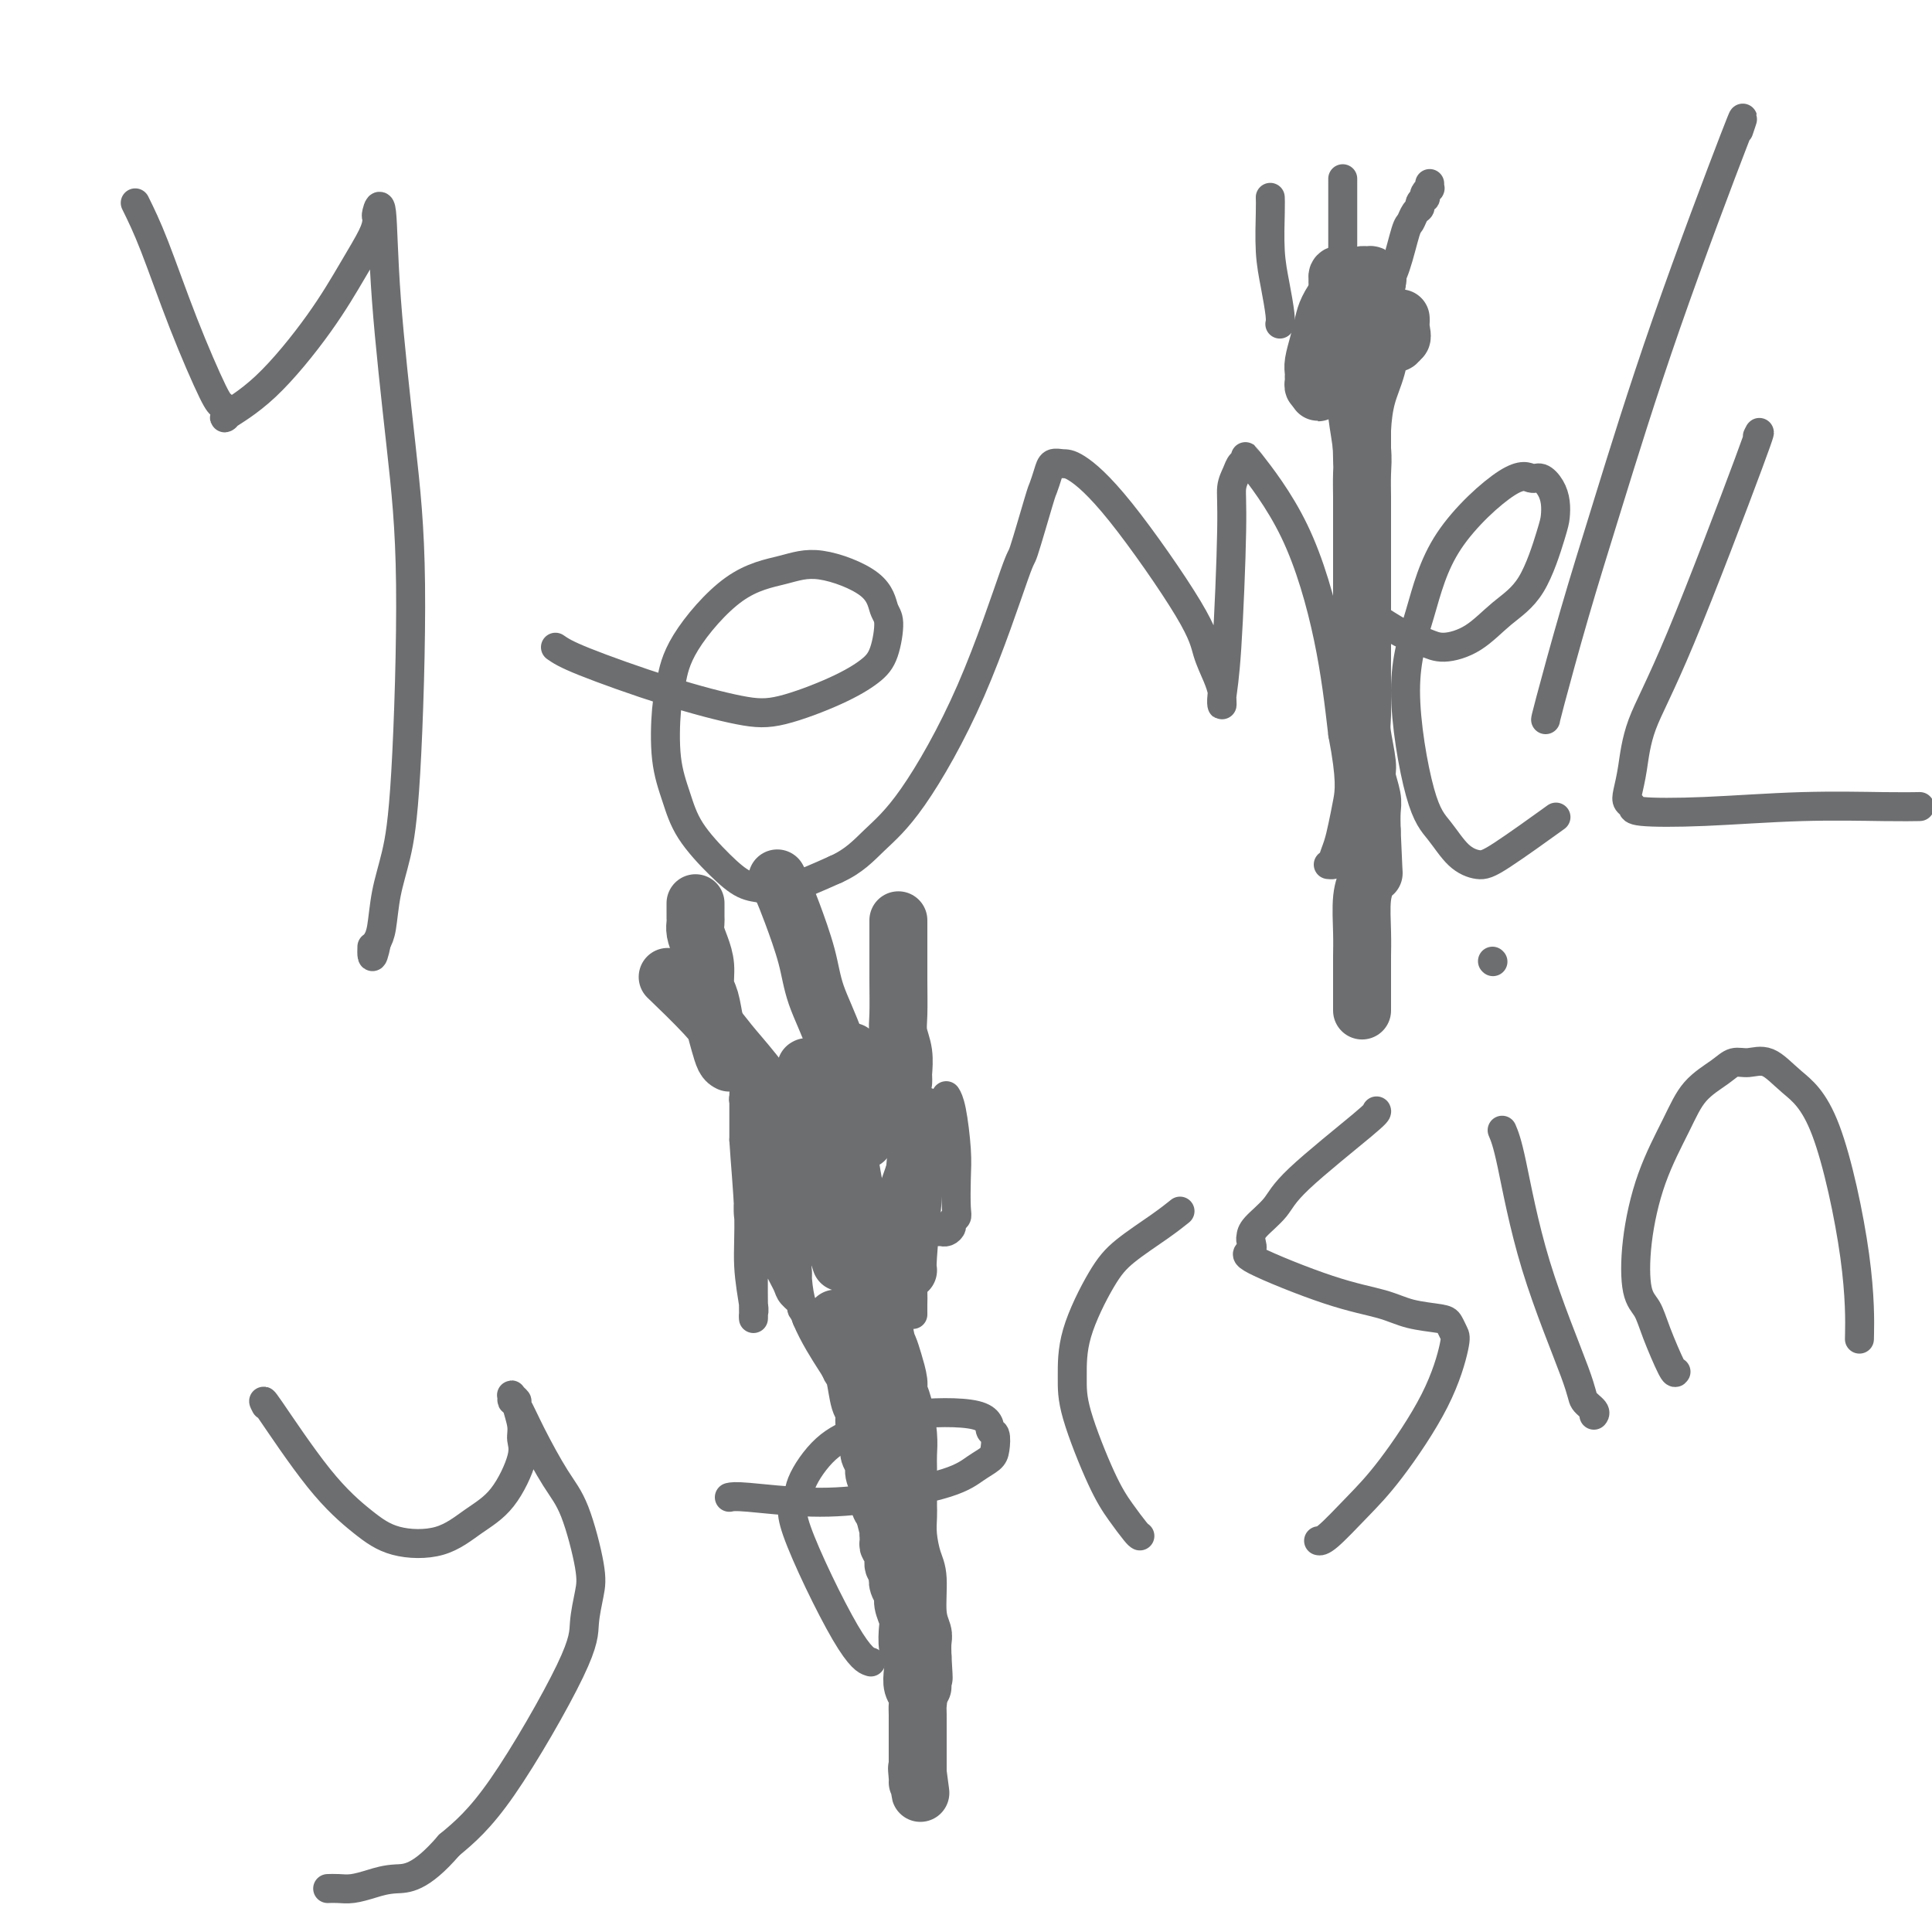 <svg viewBox='0 0 400 400' version='1.1' xmlns='http://www.w3.org/2000/svg' xmlns:xlink='http://www.w3.org/1999/xlink'><g fill='none' stroke='#6D6E70' stroke-width='12' stroke-linecap='round' stroke-linejoin='round'><path d='M174,234c0.350,-0.017 0.699,-0.033 1,1c0.301,1.033 0.553,3.116 1,6c0.447,2.884 1.089,6.570 2,10c0.911,3.430 2.090,6.603 3,11c0.910,4.397 1.549,10.017 2,13c0.451,2.983 0.712,3.327 1,4c0.288,0.673 0.603,1.674 1,3c0.397,1.326 0.877,2.977 1,4c0.123,1.023 -0.111,1.418 0,2c0.111,0.582 0.566,1.351 1,3c0.434,1.649 0.848,4.179 1,6c0.152,1.821 0.041,2.931 0,4c-0.041,1.069 -0.011,2.095 0,3c0.011,0.905 0.002,1.689 0,3c-0.002,1.311 0.002,3.149 0,4c-0.002,0.851 -0.011,0.717 0,1c0.011,0.283 0.040,0.985 0,2c-0.040,1.015 -0.151,2.345 0,4c0.151,1.655 0.562,3.636 1,5c0.438,1.364 0.902,2.111 1,4c0.098,1.889 -0.170,4.919 0,7c0.170,2.081 0.776,3.214 1,4c0.224,0.786 0.064,1.225 0,2c-0.064,0.775 -0.032,1.888 0,3'/><path d='M191,343c0.464,7.557 0.124,3.450 0,2c-0.124,-1.450 -0.033,-0.244 0,1c0.033,1.244 0.009,2.527 0,3c-0.009,0.473 -0.003,0.135 0,0c0.003,-0.135 0.001,-0.068 0,0'/><path d='M179,236c-0.327,0.215 -0.655,0.430 -1,0c-0.345,-0.430 -0.708,-1.506 -1,-2c-0.292,-0.494 -0.512,-0.407 -1,-1c-0.488,-0.593 -1.245,-1.865 -2,-3c-0.755,-1.135 -1.508,-2.131 -2,-3c-0.492,-0.869 -0.724,-1.610 -1,-2c-0.276,-0.390 -0.595,-0.430 -1,-1c-0.405,-0.570 -0.897,-1.669 -1,-2c-0.103,-0.331 0.183,0.108 0,0c-0.183,-0.108 -0.834,-0.762 -1,-1c-0.166,-0.238 0.151,-0.061 0,0c-0.151,0.061 -0.772,0.006 -1,0c-0.228,-0.006 -0.062,0.038 0,0c0.062,-0.038 0.021,-0.159 0,0c-0.021,0.159 -0.021,0.597 0,1c0.021,0.403 0.062,0.773 0,1c-0.062,0.227 -0.228,0.313 0,1c0.228,0.687 0.848,1.974 1,3c0.152,1.026 -0.166,1.790 0,2c0.166,0.210 0.814,-0.136 1,0c0.186,0.136 -0.090,0.753 0,1c0.090,0.247 0.545,0.123 1,0'/><path d='M170,230c0.265,1.380 -0.073,0.329 0,0c0.073,-0.329 0.555,0.065 1,0c0.445,-0.065 0.852,-0.590 1,-1c0.148,-0.410 0.035,-0.705 0,-1c-0.035,-0.295 0.006,-0.591 0,-1c-0.006,-0.409 -0.058,-0.933 0,-1c0.058,-0.067 0.227,0.322 0,0c-0.227,-0.322 -0.849,-1.354 -1,-2c-0.151,-0.646 0.170,-0.905 0,-1c-0.170,-0.095 -0.831,-0.024 -1,0c-0.169,0.024 0.154,0.002 0,0c-0.154,-0.002 -0.784,0.014 -1,0c-0.216,-0.014 -0.019,-0.060 0,0c0.019,0.060 -0.142,0.226 0,1c0.142,0.774 0.586,2.155 2,4c1.414,1.845 3.797,4.153 5,5c1.203,0.847 1.226,0.234 2,0c0.774,-0.234 2.299,-0.090 3,0c0.701,0.090 0.578,0.124 1,0c0.422,-0.124 1.388,-0.407 2,-1c0.612,-0.593 0.869,-1.496 1,-2c0.131,-0.504 0.137,-0.607 0,-1c-0.137,-0.393 -0.418,-1.075 -1,-2c-0.582,-0.925 -1.465,-2.094 -2,-3c-0.535,-0.906 -0.721,-1.549 -1,-2c-0.279,-0.451 -0.649,-0.709 -1,-1c-0.351,-0.291 -0.682,-0.614 -1,-1c-0.318,-0.386 -0.624,-0.835 -1,-1c-0.376,-0.165 -0.822,-0.047 -1,0c-0.178,0.047 -0.089,0.024 0,0'/><path d='M177,219c-1.167,-2.167 -0.583,-1.083 0,0'/><path d='M187,224c0.008,-0.404 0.016,-0.808 0,-1c-0.016,-0.192 -0.057,-0.174 0,-1c0.057,-0.826 0.211,-2.498 0,-4c-0.211,-1.502 -0.789,-2.834 -1,-4c-0.211,-1.166 -0.057,-2.166 0,-4c0.057,-1.834 0.015,-4.502 0,-7c-0.015,-2.498 -0.004,-4.826 0,-7c0.004,-2.174 0.001,-4.192 0,-5c-0.001,-0.808 -0.001,-0.404 0,0'/><path d='M176,228c0.229,0.568 0.458,1.135 0,-1c-0.458,-2.135 -1.604,-6.974 -3,-11c-1.396,-4.026 -3.043,-7.240 -4,-10c-0.957,-2.760 -1.223,-5.065 -2,-8c-0.777,-2.935 -2.064,-6.498 -3,-9c-0.936,-2.502 -1.521,-3.943 -2,-5c-0.479,-1.057 -0.851,-1.731 -1,-2c-0.149,-0.269 -0.074,-0.135 0,0'/><path d='M164,233c-0.458,-0.399 -0.915,-0.798 -1,-1c-0.085,-0.202 0.204,-0.206 -1,-2c-1.204,-1.794 -3.900,-5.379 -6,-8c-2.100,-2.621 -3.604,-4.280 -5,-6c-1.396,-1.720 -2.683,-3.502 -5,-6c-2.317,-2.498 -5.662,-5.714 -7,-7c-1.338,-1.286 -0.669,-0.643 0,0'/><path d='M169,239c0.311,0.822 0.622,1.644 1,3c0.378,1.356 0.822,3.244 1,4c0.178,0.756 0.089,0.378 0,0'/><path d='M164,241c0.762,1.131 1.524,2.262 3,5c1.476,2.738 3.667,7.083 5,10c1.333,2.917 1.810,4.405 2,5c0.190,0.595 0.095,0.298 0,0'/><path d='M192,238c-0.520,0.300 -1.040,0.600 -2,3c-0.960,2.400 -2.360,6.901 -4,11c-1.640,4.099 -3.518,7.796 -5,11c-1.482,3.204 -2.566,5.915 -3,7c-0.434,1.085 -0.217,0.542 0,0'/><path d='M191,231c-0.340,1.094 -0.679,2.188 -1,5c-0.321,2.812 -0.622,7.341 -1,12c-0.378,4.659 -0.833,9.447 -1,12c-0.167,2.553 -0.048,2.872 0,3c0.048,0.128 0.024,0.064 0,0'/><path d='M173,273c-0.006,0.480 -0.013,0.960 0,1c0.013,0.040 0.045,-0.361 0,0c-0.045,0.361 -0.167,1.483 0,2c0.167,0.517 0.622,0.429 1,1c0.378,0.571 0.680,1.801 1,3c0.320,1.199 0.659,2.367 1,3c0.341,0.633 0.684,0.729 1,2c0.316,1.271 0.605,3.716 1,5c0.395,1.284 0.894,1.408 1,2c0.106,0.592 -0.183,1.652 0,3c0.183,1.348 0.838,2.983 1,4c0.162,1.017 -0.167,1.417 0,2c0.167,0.583 0.832,1.350 1,2c0.168,0.650 -0.161,1.185 0,2c0.161,0.815 0.813,1.912 1,3c0.187,1.088 -0.089,2.168 0,3c0.089,0.832 0.545,1.416 1,2'/><path d='M183,313c1.769,6.982 1.191,4.438 1,4c-0.191,-0.438 0.005,1.231 0,2c-0.005,0.769 -0.211,0.639 0,1c0.211,0.361 0.840,1.213 1,2c0.160,0.787 -0.149,1.510 0,2c0.149,0.490 0.757,0.749 1,1c0.243,0.251 0.121,0.494 0,1c-0.121,0.506 -0.242,1.274 0,2c0.242,0.726 0.849,1.410 1,2c0.151,0.590 -0.152,1.088 0,2c0.152,0.912 0.759,2.239 1,3c0.241,0.761 0.116,0.956 0,2c-0.116,1.044 -0.223,2.937 0,4c0.223,1.063 0.778,1.296 1,2c0.222,0.704 0.112,1.878 0,3c-0.112,1.122 -0.226,2.192 0,3c0.226,0.808 0.793,1.354 1,2c0.207,0.646 0.056,1.390 0,2c-0.056,0.610 -0.015,1.084 0,2c0.015,0.916 0.004,2.273 0,3c-0.004,0.727 -0.001,0.825 0,1c0.001,0.175 0.000,0.428 0,1c-0.000,0.572 -0.000,1.462 0,2c0.000,0.538 0.000,0.722 0,1c-0.000,0.278 -0.000,0.649 0,1c0.000,0.351 0.000,0.682 0,1c-0.000,0.318 -0.000,0.624 0,1c0.000,0.376 0.000,0.822 0,1c-0.000,0.178 -0.000,0.089 0,0'/><path d='M190,367c1.083,8.309 0.290,2.083 0,0c-0.290,-2.083 -0.078,-0.022 0,1c0.078,1.022 0.022,1.006 0,1c-0.022,-0.006 -0.011,-0.003 0,0'/><path d='M151,220c-0.334,-0.168 -0.668,-0.337 -1,-1c-0.332,-0.663 -0.663,-1.822 -1,-3c-0.337,-1.178 -0.682,-2.377 -1,-4c-0.318,-1.623 -0.611,-3.670 -1,-5c-0.389,-1.330 -0.875,-1.943 -1,-3c-0.125,-1.057 0.110,-2.558 0,-4c-0.110,-1.442 -0.565,-2.824 -1,-4c-0.435,-1.176 -0.849,-2.147 -1,-3c-0.151,-0.853 -0.041,-1.587 0,-2c0.041,-0.413 0.011,-0.503 0,-1c-0.011,-0.497 -0.003,-1.401 0,-2c0.003,-0.599 0.001,-0.892 0,-1c-0.001,-0.108 -0.000,-0.031 0,0c0.000,0.031 0.000,0.015 0,0'/><path d='M280,74c0.030,-0.050 0.060,-0.099 0,0c-0.060,0.099 -0.208,0.347 0,1c0.208,0.653 0.774,1.713 1,3c0.226,1.287 0.113,2.802 0,4c-0.113,1.198 -0.226,2.079 0,4c0.226,1.921 0.793,4.881 1,7c0.207,2.119 0.056,3.395 0,5c-0.056,1.605 -0.015,3.538 0,5c0.015,1.462 0.004,2.454 0,4c-0.004,1.546 -0.001,3.645 0,5c0.001,1.355 0.000,1.965 0,4c-0.000,2.035 0.000,5.493 0,8c-0.000,2.507 -0.001,4.061 0,6c0.001,1.939 0.004,4.263 0,6c-0.004,1.737 -0.016,2.886 0,5c0.016,2.114 0.061,5.192 0,7c-0.061,1.808 -0.226,2.345 0,4c0.226,1.655 0.845,4.427 1,6c0.155,1.573 -0.154,1.947 0,3c0.154,1.053 0.772,2.783 1,4c0.228,1.217 0.065,1.919 0,3c-0.065,1.081 -0.033,2.540 0,4'/><path d='M284,172c0.678,15.762 0.374,6.166 0,3c-0.374,-3.166 -0.818,0.098 -1,2c-0.182,1.902 -0.101,2.441 0,3c0.101,0.559 0.223,1.138 0,2c-0.223,0.862 -0.792,2.007 -1,4c-0.208,1.993 -0.056,4.833 0,7c0.056,2.167 0.015,3.660 0,5c-0.015,1.340 -0.004,2.527 0,4c0.004,1.473 0.001,3.232 0,4c-0.001,0.768 -0.000,0.546 0,1c0.000,0.454 0.000,1.584 0,2c-0.000,0.416 -0.000,0.119 0,0c0.000,-0.119 0.000,-0.059 0,0'/><path d='M281,60c0.112,0.081 0.223,0.161 0,0c-0.223,-0.161 -0.782,-0.565 -1,-1c-0.218,-0.435 -0.096,-0.901 0,-1c0.096,-0.099 0.166,0.169 0,0c-0.166,-0.169 -0.566,-0.773 -1,-1c-0.434,-0.227 -0.901,-0.076 -1,0c-0.099,0.076 0.169,0.076 0,0c-0.169,-0.076 -0.774,-0.228 -1,0c-0.226,0.228 -0.073,0.835 0,1c0.073,0.165 0.065,-0.114 0,0c-0.065,0.114 -0.187,0.620 0,1c0.187,0.380 0.684,0.635 1,1c0.316,0.365 0.453,0.841 1,1c0.547,0.159 1.506,0.001 2,0c0.494,-0.001 0.524,0.154 1,0c0.476,-0.154 1.397,-0.618 2,-1c0.603,-0.382 0.886,-0.680 1,-1c0.114,-0.320 0.057,-0.660 0,-1'/><path d='M285,58c0.451,-0.481 0.079,-0.182 0,0c-0.079,0.182 0.134,0.248 0,0c-0.134,-0.248 -0.617,-0.811 -1,-1c-0.383,-0.189 -0.667,-0.005 -1,0c-0.333,0.005 -0.716,-0.167 -1,0c-0.284,0.167 -0.468,0.675 -1,1c-0.532,0.325 -1.411,0.468 -2,1c-0.589,0.532 -0.886,1.452 -1,2c-0.114,0.548 -0.044,0.722 0,1c0.044,0.278 0.063,0.659 0,1c-0.063,0.341 -0.209,0.642 0,1c0.209,0.358 0.774,0.772 1,1c0.226,0.228 0.114,0.268 0,0c-0.114,-0.268 -0.229,-0.846 0,-1c0.229,-0.154 0.804,0.116 1,0c0.196,-0.116 0.015,-0.619 0,-1c-0.015,-0.381 0.138,-0.640 0,-1c-0.138,-0.360 -0.565,-0.819 -1,-1c-0.435,-0.181 -0.876,-0.082 -1,0c-0.124,0.082 0.069,0.149 0,0c-0.069,-0.149 -0.401,-0.514 -1,0c-0.599,0.514 -1.467,1.906 -2,3c-0.533,1.094 -0.731,1.890 -1,3c-0.269,1.110 -0.608,2.535 -1,4c-0.392,1.465 -0.838,2.971 -1,4c-0.162,1.029 -0.041,1.582 0,2c0.041,0.418 0.001,0.700 0,1c-0.001,0.300 0.038,0.619 0,1c-0.038,0.381 -0.154,0.823 0,1c0.154,0.177 0.577,0.088 1,0'/><path d='M273,80c-0.297,2.452 -0.041,0.580 0,0c0.041,-0.580 -0.133,0.130 0,0c0.133,-0.130 0.571,-1.099 1,-2c0.429,-0.901 0.847,-1.734 1,-3c0.153,-1.266 0.041,-2.965 0,-4c-0.041,-1.035 -0.011,-1.405 0,-2c0.011,-0.595 0.003,-1.413 0,-2c-0.003,-0.587 -0.001,-0.941 0,-1c0.001,-0.059 0.000,0.176 0,0c-0.000,-0.176 -0.000,-0.765 0,-1c0.000,-0.235 0.000,-0.118 0,0'/><path d='M282,61c0.000,0.178 0.000,0.356 0,1c-0.000,0.644 -0.000,1.755 0,6c0.000,4.245 0.000,11.625 0,16c-0.000,4.375 -0.001,5.744 0,7c0.001,1.256 0.002,2.399 0,3c-0.002,0.601 -0.008,0.659 0,1c0.008,0.341 0.031,0.964 0,0c-0.031,-0.964 -0.114,-3.515 0,-6c0.114,-2.485 0.427,-4.904 1,-7c0.573,-2.096 1.408,-3.868 2,-6c0.592,-2.132 0.942,-4.625 1,-6c0.058,-1.375 -0.177,-1.632 0,-2c0.177,-0.368 0.766,-0.845 1,-1c0.234,-0.155 0.114,0.014 0,0c-0.114,-0.014 -0.223,-0.210 0,0c0.223,0.210 0.778,0.826 1,1c0.222,0.174 0.111,-0.092 0,0c-0.111,0.092 -0.223,0.544 0,1c0.223,0.456 0.781,0.916 1,1c0.219,0.084 0.097,-0.208 0,0c-0.097,0.208 -0.171,0.917 0,1c0.171,0.083 0.585,-0.458 1,-1'/><path d='M290,70c0.464,0.056 0.124,-1.306 0,-2c-0.124,-0.694 -0.033,-0.722 0,-1c0.033,-0.278 0.009,-0.806 0,-1c-0.009,-0.194 -0.003,-0.056 0,0c0.003,0.056 0.001,0.028 0,0'/></g>
<g fill='none' stroke='#6D6E70' stroke-width='6' stroke-linecap='round' stroke-linejoin='round'><path d='M285,65c0.356,-0.068 0.711,-0.136 1,-1c0.289,-0.864 0.511,-2.526 1,-4c0.489,-1.474 1.245,-2.762 2,-5c0.755,-2.238 1.508,-5.425 2,-7c0.492,-1.575 0.724,-1.536 1,-2c0.276,-0.464 0.596,-1.430 1,-2c0.404,-0.570 0.892,-0.744 1,-1c0.108,-0.256 -0.163,-0.594 0,-1c0.163,-0.406 0.762,-0.878 1,-1c0.238,-0.122 0.116,0.107 0,0c-0.116,-0.107 -0.227,-0.551 0,-1c0.227,-0.449 0.793,-0.904 1,-1c0.207,-0.096 0.056,0.166 0,0c-0.056,-0.166 -0.016,-0.762 0,-1c0.016,-0.238 0.008,-0.119 0,0'/><path d='M278,54c0.000,-0.264 0.000,-0.529 0,-1c0.000,-0.471 0.000,-1.149 0,-2c0.000,-0.851 0.000,-1.874 0,-3c0.000,-1.126 0.000,-2.353 0,-4c0.000,-1.647 0.000,-3.713 0,-5c0.000,-1.287 0.000,-1.796 0,-2c0.000,-0.204 0.000,-0.102 0,0'/><path d='M265,67c-0.022,0.086 -0.044,0.171 0,0c0.044,-0.171 0.156,-0.600 0,-2c-0.156,-1.400 -0.578,-3.773 -1,-6c-0.422,-2.227 -0.845,-4.308 -1,-7c-0.155,-2.692 -0.042,-5.994 0,-8c0.042,-2.006 0.012,-2.716 0,-3c-0.012,-0.284 -0.006,-0.142 0,0'/><path d='M170,238c0.176,0.209 0.351,0.417 0,1c-0.351,0.583 -1.229,1.539 -2,3c-0.771,1.461 -1.434,3.426 -2,7c-0.566,3.574 -1.035,8.756 -1,13c0.035,4.244 0.573,7.551 2,11c1.427,3.449 3.744,7.039 5,9c1.256,1.961 1.450,2.294 2,3c0.550,0.706 1.456,1.784 2,2c0.544,0.216 0.725,-0.431 1,-1c0.275,-0.569 0.645,-1.061 1,-2c0.355,-0.939 0.695,-2.324 1,-4c0.305,-1.676 0.575,-3.643 0,-8c-0.575,-4.357 -1.997,-11.105 -3,-15c-1.003,-3.895 -1.589,-4.938 -2,-6c-0.411,-1.062 -0.646,-2.144 -1,-3c-0.354,-0.856 -0.827,-1.487 -1,-2c-0.173,-0.513 -0.047,-0.907 0,-1c0.047,-0.093 0.013,0.116 0,1c-0.013,0.884 -0.007,2.442 0,4'/><path d='M172,250c0.177,1.510 0.621,2.784 1,5c0.379,2.216 0.694,5.373 1,7c0.306,1.627 0.602,1.724 1,2c0.398,0.276 0.896,0.730 1,1c0.104,0.270 -0.188,0.354 0,0c0.188,-0.354 0.856,-1.148 1,-2c0.144,-0.852 -0.237,-1.762 -1,-6c-0.763,-4.238 -1.907,-11.805 -3,-16c-1.093,-4.195 -2.134,-5.018 -3,-6c-0.866,-0.982 -1.556,-2.121 -2,-3c-0.444,-0.879 -0.641,-1.496 -1,-2c-0.359,-0.504 -0.881,-0.895 -1,-1c-0.119,-0.105 0.164,0.075 0,0c-0.164,-0.075 -0.776,-0.406 -1,0c-0.224,0.406 -0.059,1.547 0,4c0.059,2.453 0.012,6.216 0,10c-0.012,3.784 0.012,7.590 0,11c-0.012,3.410 -0.061,6.425 0,8c0.061,1.575 0.232,1.710 0,2c-0.232,0.290 -0.868,0.733 -1,1c-0.132,0.267 0.239,0.357 0,0c-0.239,-0.357 -1.087,-1.160 -2,-4c-0.913,-2.840 -1.891,-7.715 -3,-13c-1.109,-5.285 -2.350,-10.978 -3,-14c-0.650,-3.022 -0.710,-3.373 -1,-4c-0.290,-0.627 -0.810,-1.529 -1,-2c-0.190,-0.471 -0.051,-0.511 0,-1c0.051,-0.489 0.015,-1.425 0,0c-0.015,1.425 -0.007,5.213 0,9'/><path d='M154,236c0.243,4.245 0.850,10.358 1,15c0.150,4.642 -0.156,7.814 0,11c0.156,3.186 0.774,6.387 1,8c0.226,1.613 0.060,1.636 0,2c-0.060,0.364 -0.015,1.067 0,1c0.015,-0.067 0.000,-0.905 0,-1c-0.000,-0.095 0.014,0.552 0,-1c-0.014,-1.552 -0.056,-5.305 0,-8c0.056,-2.695 0.211,-4.334 0,-6c-0.211,-1.666 -0.789,-3.359 -1,-5c-0.211,-1.641 -0.054,-3.231 0,-4c0.054,-0.769 0.005,-0.719 0,-1c-0.005,-0.281 0.032,-0.893 0,-1c-0.032,-0.107 -0.135,0.293 0,1c0.135,0.707 0.507,1.722 1,3c0.493,1.278 1.107,2.818 2,5c0.893,2.182 2.067,5.004 3,7c0.933,1.996 1.627,3.165 2,4c0.373,0.835 0.425,1.337 1,2c0.575,0.663 1.674,1.487 2,2c0.326,0.513 -0.120,0.715 0,1c0.120,0.285 0.805,0.654 1,1c0.195,0.346 -0.101,0.670 0,1c0.101,0.330 0.600,0.666 1,1c0.400,0.334 0.700,0.667 1,1'/><path d='M169,275c2.102,4.338 0.357,1.684 0,1c-0.357,-0.684 0.675,0.601 1,1c0.325,0.399 -0.057,-0.089 0,0c0.057,0.089 0.554,0.755 1,1c0.446,0.245 0.842,0.070 1,0c0.158,-0.070 0.079,-0.035 0,0'/><path d='M196,227c-0.083,-0.134 -0.166,-0.267 0,0c0.166,0.267 0.581,0.936 1,3c0.419,2.064 0.840,5.523 1,8c0.160,2.477 0.058,3.973 0,6c-0.058,2.027 -0.071,4.585 0,6c0.071,1.415 0.225,1.685 0,2c-0.225,0.315 -0.830,0.673 -1,1c-0.170,0.327 0.095,0.624 0,1c-0.095,0.376 -0.550,0.833 -1,1c-0.450,0.167 -0.894,0.044 -1,0c-0.106,-0.044 0.126,-0.011 0,0c-0.126,0.011 -0.611,-0.002 -1,0c-0.389,0.002 -0.682,0.018 -1,0c-0.318,-0.018 -0.659,-0.069 -1,0c-0.341,0.069 -0.680,0.259 -1,1c-0.320,0.741 -0.622,2.034 -1,3c-0.378,0.966 -0.833,1.604 -1,3c-0.167,1.396 -0.045,3.551 0,5c0.045,1.449 0.012,2.193 0,3c-0.012,0.807 -0.003,1.679 0,2c0.003,0.321 0.001,0.092 0,0c-0.001,-0.092 -0.000,-0.046 0,0'/><path d='M28,42c1.180,2.396 2.360,4.792 4,9c1.640,4.208 3.740,10.227 6,16c2.260,5.773 4.679,11.300 6,14c1.321,2.700 1.545,2.572 2,3c0.455,0.428 1.142,1.411 1,2c-0.142,0.589 -1.114,0.783 0,0c1.114,-0.783 4.312,-2.542 8,-6c3.688,-3.458 7.864,-8.615 11,-13c3.136,-4.385 5.232,-7.999 7,-11c1.768,-3.001 3.209,-5.390 4,-7c0.791,-1.610 0.931,-2.441 1,-3c0.069,-0.559 0.066,-0.846 0,-1c-0.066,-0.154 -0.195,-0.176 0,-1c0.195,-0.824 0.716,-2.452 1,0c0.284,2.452 0.333,8.982 1,18c0.667,9.018 1.951,20.524 3,30c1.049,9.476 1.861,16.923 2,29c0.139,12.077 -0.397,28.783 -1,39c-0.603,10.217 -1.275,13.945 -2,17c-0.725,3.055 -1.503,5.438 -2,8c-0.497,2.562 -0.713,5.303 -1,7c-0.287,1.697 -0.643,2.348 -1,3'/><path d='M78,195c-1.155,5.583 -1.042,2.042 -1,1c0.042,-1.042 0.012,0.417 0,1c-0.012,0.583 -0.006,0.292 0,0'/><path d='M115,134c1.013,0.703 2.026,1.406 6,3c3.974,1.594 10.909,4.079 17,6c6.091,1.921 11.337,3.280 15,4c3.663,0.720 5.743,0.803 9,0c3.257,-0.803 7.693,-2.492 11,-4c3.307,-1.508 5.486,-2.835 7,-4c1.514,-1.165 2.364,-2.166 3,-4c0.636,-1.834 1.059,-4.499 1,-6c-0.059,-1.501 -0.601,-1.836 -1,-3c-0.399,-1.164 -0.656,-3.157 -3,-5c-2.344,-1.843 -6.774,-3.537 -10,-4c-3.226,-0.463 -5.246,0.303 -8,1c-2.754,0.697 -6.242,1.324 -10,4c-3.758,2.676 -7.786,7.400 -10,11c-2.214,3.600 -2.615,6.078 -3,8c-0.385,1.922 -0.754,3.290 -1,6c-0.246,2.710 -0.369,6.761 0,10c0.369,3.239 1.232,5.666 2,8c0.768,2.334 1.443,4.576 3,7c1.557,2.424 3.997,5.031 6,7c2.003,1.969 3.568,3.301 5,4c1.432,0.699 2.732,0.765 4,1c1.268,0.235 2.505,0.639 5,0c2.495,-0.639 6.247,-2.319 10,-4'/><path d='M173,180c3.804,-1.688 5.815,-3.907 8,-6c2.185,-2.093 4.543,-4.060 8,-9c3.457,-4.940 8.011,-12.852 12,-22c3.989,-9.148 7.412,-19.532 9,-24c1.588,-4.468 1.342,-3.019 2,-5c0.658,-1.981 2.221,-7.392 3,-10c0.779,-2.608 0.775,-2.412 1,-3c0.225,-0.588 0.680,-1.960 1,-3c0.320,-1.040 0.506,-1.750 1,-2c0.494,-0.250 1.297,-0.042 2,0c0.703,0.042 1.305,-0.082 3,1c1.695,1.082 4.482,3.368 9,9c4.518,5.632 10.766,14.608 14,20c3.234,5.392 3.455,7.199 4,9c0.545,1.801 1.414,3.598 2,5c0.586,1.402 0.888,2.411 1,3c0.112,0.589 0.033,0.759 0,1c-0.033,0.241 -0.019,0.554 0,1c0.019,0.446 0.043,1.025 0,1c-0.043,-0.025 -0.152,-0.653 0,-2c0.152,-1.347 0.565,-3.411 1,-10c0.435,-6.589 0.892,-17.701 1,-24c0.108,-6.299 -0.132,-7.784 0,-9c0.132,-1.216 0.637,-2.161 1,-3c0.363,-0.839 0.583,-1.570 1,-2c0.417,-0.430 1.032,-0.557 1,-1c-0.032,-0.443 -0.710,-1.201 1,1c1.710,2.201 5.806,7.362 9,14c3.194,6.638 5.484,14.754 7,22c1.516,7.246 2.258,13.623 3,20'/><path d='M278,152c1.823,9.418 1.379,11.963 1,14c-0.379,2.037 -0.694,3.565 -1,5c-0.306,1.435 -0.604,2.777 -1,4c-0.396,1.223 -0.890,2.328 -1,3c-0.110,0.672 0.163,0.912 0,1c-0.163,0.088 -0.761,0.025 -1,0c-0.239,-0.025 -0.120,-0.013 0,0'/><path d='M284,128c-0.014,-0.289 -0.028,-0.578 1,0c1.028,0.578 3.098,2.024 5,3c1.902,0.976 3.635,1.481 5,2c1.365,0.519 2.362,1.051 4,1c1.638,-0.051 3.917,-0.684 6,-2c2.083,-1.316 3.970,-3.314 6,-5c2.030,-1.686 4.202,-3.060 6,-6c1.798,-2.940 3.222,-7.447 4,-10c0.778,-2.553 0.911,-3.152 1,-4c0.089,-0.848 0.135,-1.945 0,-3c-0.135,-1.055 -0.451,-2.068 -1,-3c-0.549,-0.932 -1.332,-1.785 -2,-2c-0.668,-0.215 -1.222,0.207 -2,0c-0.778,-0.207 -1.780,-1.042 -5,1c-3.220,2.042 -8.658,6.960 -12,12c-3.342,5.040 -4.586,10.201 -6,15c-1.414,4.799 -2.997,9.237 -3,16c-0.003,6.763 1.574,15.850 3,21c1.426,5.150 2.703,6.363 4,8c1.297,1.637 2.616,3.698 4,5c1.384,1.302 2.835,1.844 4,2c1.165,0.156 2.044,-0.073 5,-2c2.956,-1.927 7.987,-5.550 10,-7c2.013,-1.450 1.006,-0.725 0,0'/><path d='M360,27c0.845,-2.486 1.691,-4.971 -1,2c-2.691,6.971 -8.917,23.399 -14,38c-5.083,14.601 -9.022,27.377 -12,37c-2.978,9.623 -4.994,16.095 -7,23c-2.006,6.905 -4.002,14.244 -5,18c-0.998,3.756 -1.000,3.930 -1,4c-0.000,0.070 -0.000,0.035 0,0'/><path d='M364,90c-0.137,0.284 -0.274,0.567 0,0c0.274,-0.567 0.960,-1.985 -2,6c-2.960,7.985 -9.565,25.372 -14,36c-4.435,10.628 -6.701,14.497 -8,18c-1.299,3.503 -1.631,6.641 -2,9c-0.369,2.359 -0.773,3.940 -1,5c-0.227,1.060 -0.275,1.601 0,2c0.275,0.399 0.872,0.657 1,1c0.128,0.343 -0.214,0.771 2,1c2.214,0.229 6.983,0.257 13,0c6.017,-0.257 13.283,-0.801 20,-1c6.717,-0.199 12.885,-0.054 17,0c4.115,0.054 6.176,0.015 7,0c0.824,-0.015 0.412,-0.008 0,0'/><path d='M55,291c-0.477,-0.920 -0.955,-1.841 1,1c1.955,2.841 6.342,9.443 10,14c3.658,4.557 6.589,7.070 9,9c2.411,1.930 4.304,3.279 7,4c2.696,0.721 6.197,0.815 9,0c2.803,-0.815 4.910,-2.537 7,-4c2.090,-1.463 4.164,-2.665 6,-5c1.836,-2.335 3.435,-5.802 4,-8c0.565,-2.198 0.095,-3.128 0,-4c-0.095,-0.872 0.185,-1.685 0,-3c-0.185,-1.315 -0.835,-3.133 -1,-4c-0.165,-0.867 0.154,-0.782 0,-1c-0.154,-0.218 -0.780,-0.737 -1,-1c-0.220,-0.263 -0.033,-0.269 0,0c0.033,0.269 -0.088,0.813 0,1c0.088,0.187 0.385,0.016 1,1c0.615,0.984 1.549,3.121 3,6c1.451,2.879 3.418,6.499 5,9c1.582,2.501 2.778,3.884 4,7c1.222,3.116 2.470,7.965 3,11c0.530,3.035 0.344,4.255 0,6c-0.344,1.745 -0.845,4.014 -1,6c-0.155,1.986 0.035,3.689 -3,10c-3.035,6.311 -9.296,17.232 -14,24c-4.704,6.768 -7.852,9.384 -11,12'/><path d='M93,382c-6.110,7.110 -8.884,6.886 -11,7c-2.116,0.114 -3.572,0.566 -5,1c-1.428,0.434 -2.826,0.848 -4,1c-1.174,0.152 -2.124,0.041 -3,0c-0.876,-0.041 -1.679,-0.012 -2,0c-0.321,0.012 -0.161,0.006 0,0'/><path d='M151,310c0.541,-0.125 1.082,-0.250 4,0c2.918,0.250 8.214,0.873 13,1c4.786,0.127 9.062,-0.244 14,-1c4.938,-0.756 10.540,-1.898 14,-3c3.460,-1.102 4.780,-2.163 6,-3c1.220,-0.837 2.342,-1.450 3,-2c0.658,-0.550 0.854,-1.036 1,-2c0.146,-0.964 0.243,-2.407 0,-3c-0.243,-0.593 -0.825,-0.336 -1,-1c-0.175,-0.664 0.058,-2.250 -3,-3c-3.058,-0.750 -9.405,-0.663 -14,0c-4.595,0.663 -7.436,1.904 -10,3c-2.564,1.096 -4.850,2.048 -7,4c-2.150,1.952 -4.162,4.905 -5,7c-0.838,2.095 -0.501,3.332 -1,4c-0.499,0.668 -1.835,0.767 0,6c1.835,5.233 6.840,15.601 10,21c3.160,5.399 4.474,5.828 5,6c0.526,0.172 0.263,0.086 0,0'/><path d='M236,318c-0.166,-0.090 -0.332,-0.180 -1,-1c-0.668,-0.820 -1.840,-2.370 -3,-4c-1.160,-1.630 -2.310,-3.342 -4,-7c-1.690,-3.658 -3.922,-9.264 -5,-13c-1.078,-3.736 -1.002,-5.602 -1,-8c0.002,-2.398 -0.069,-5.330 1,-9c1.069,-3.670 3.278,-8.080 5,-11c1.722,-2.920 2.956,-4.350 5,-6c2.044,-1.650 4.896,-3.521 7,-5c2.104,-1.479 3.458,-2.565 4,-3c0.542,-0.435 0.271,-0.217 0,0'/><path d='M285,230c0.083,0.176 0.166,0.352 -3,3c-3.166,2.648 -9.581,7.769 -13,11c-3.419,3.231 -3.842,4.571 -5,6c-1.158,1.429 -3.051,2.945 -4,4c-0.949,1.055 -0.954,1.648 -1,2c-0.046,0.352 -0.134,0.464 0,1c0.134,0.536 0.490,1.495 0,2c-0.490,0.505 -1.827,0.555 1,2c2.827,1.445 9.818,4.284 15,6c5.182,1.716 8.555,2.309 11,3c2.445,0.691 3.964,1.481 6,2c2.036,0.519 4.591,0.767 6,1c1.409,0.233 1.674,0.451 2,1c0.326,0.549 0.715,1.428 1,2c0.285,0.572 0.466,0.837 0,3c-0.466,2.163 -1.579,6.226 -4,11c-2.421,4.774 -6.152,10.260 -9,14c-2.848,3.740 -4.815,5.734 -7,8c-2.185,2.266 -4.588,4.802 -6,6c-1.412,1.198 -1.832,1.056 -2,1c-0.168,-0.056 -0.084,-0.028 0,0'/><path d='M311,234c0.510,1.203 1.020,2.406 2,7c0.980,4.594 2.431,12.580 5,21c2.569,8.420 6.258,17.276 8,22c1.742,4.724 1.539,5.318 2,6c0.461,0.682 1.586,1.453 2,2c0.414,0.547 0.118,0.871 0,1c-0.118,0.129 -0.059,0.065 0,0'/><path d='M309,199c0.000,0.000 0.100,0.100 0.1,0.1'/><path d='M347,284c-0.128,0.235 -0.257,0.470 -1,-1c-0.743,-1.470 -2.101,-4.647 -3,-7c-0.899,-2.353 -1.339,-3.884 -2,-5c-0.661,-1.116 -1.543,-1.817 -2,-4c-0.457,-2.183 -0.488,-5.848 0,-10c0.488,-4.152 1.495,-8.791 3,-13c1.505,-4.209 3.508,-7.989 5,-11c1.492,-3.011 2.474,-5.255 4,-7c1.526,-1.745 3.595,-2.993 5,-4c1.405,-1.007 2.145,-1.775 3,-2c0.855,-0.225 1.827,0.091 3,0c1.173,-0.091 2.549,-0.590 4,0c1.451,0.590 2.977,2.269 5,4c2.023,1.731 4.542,3.516 7,10c2.458,6.484 4.854,17.669 6,26c1.146,8.331 1.042,13.809 1,16c-0.042,2.191 -0.021,1.096 0,0'/></g>
</svg>